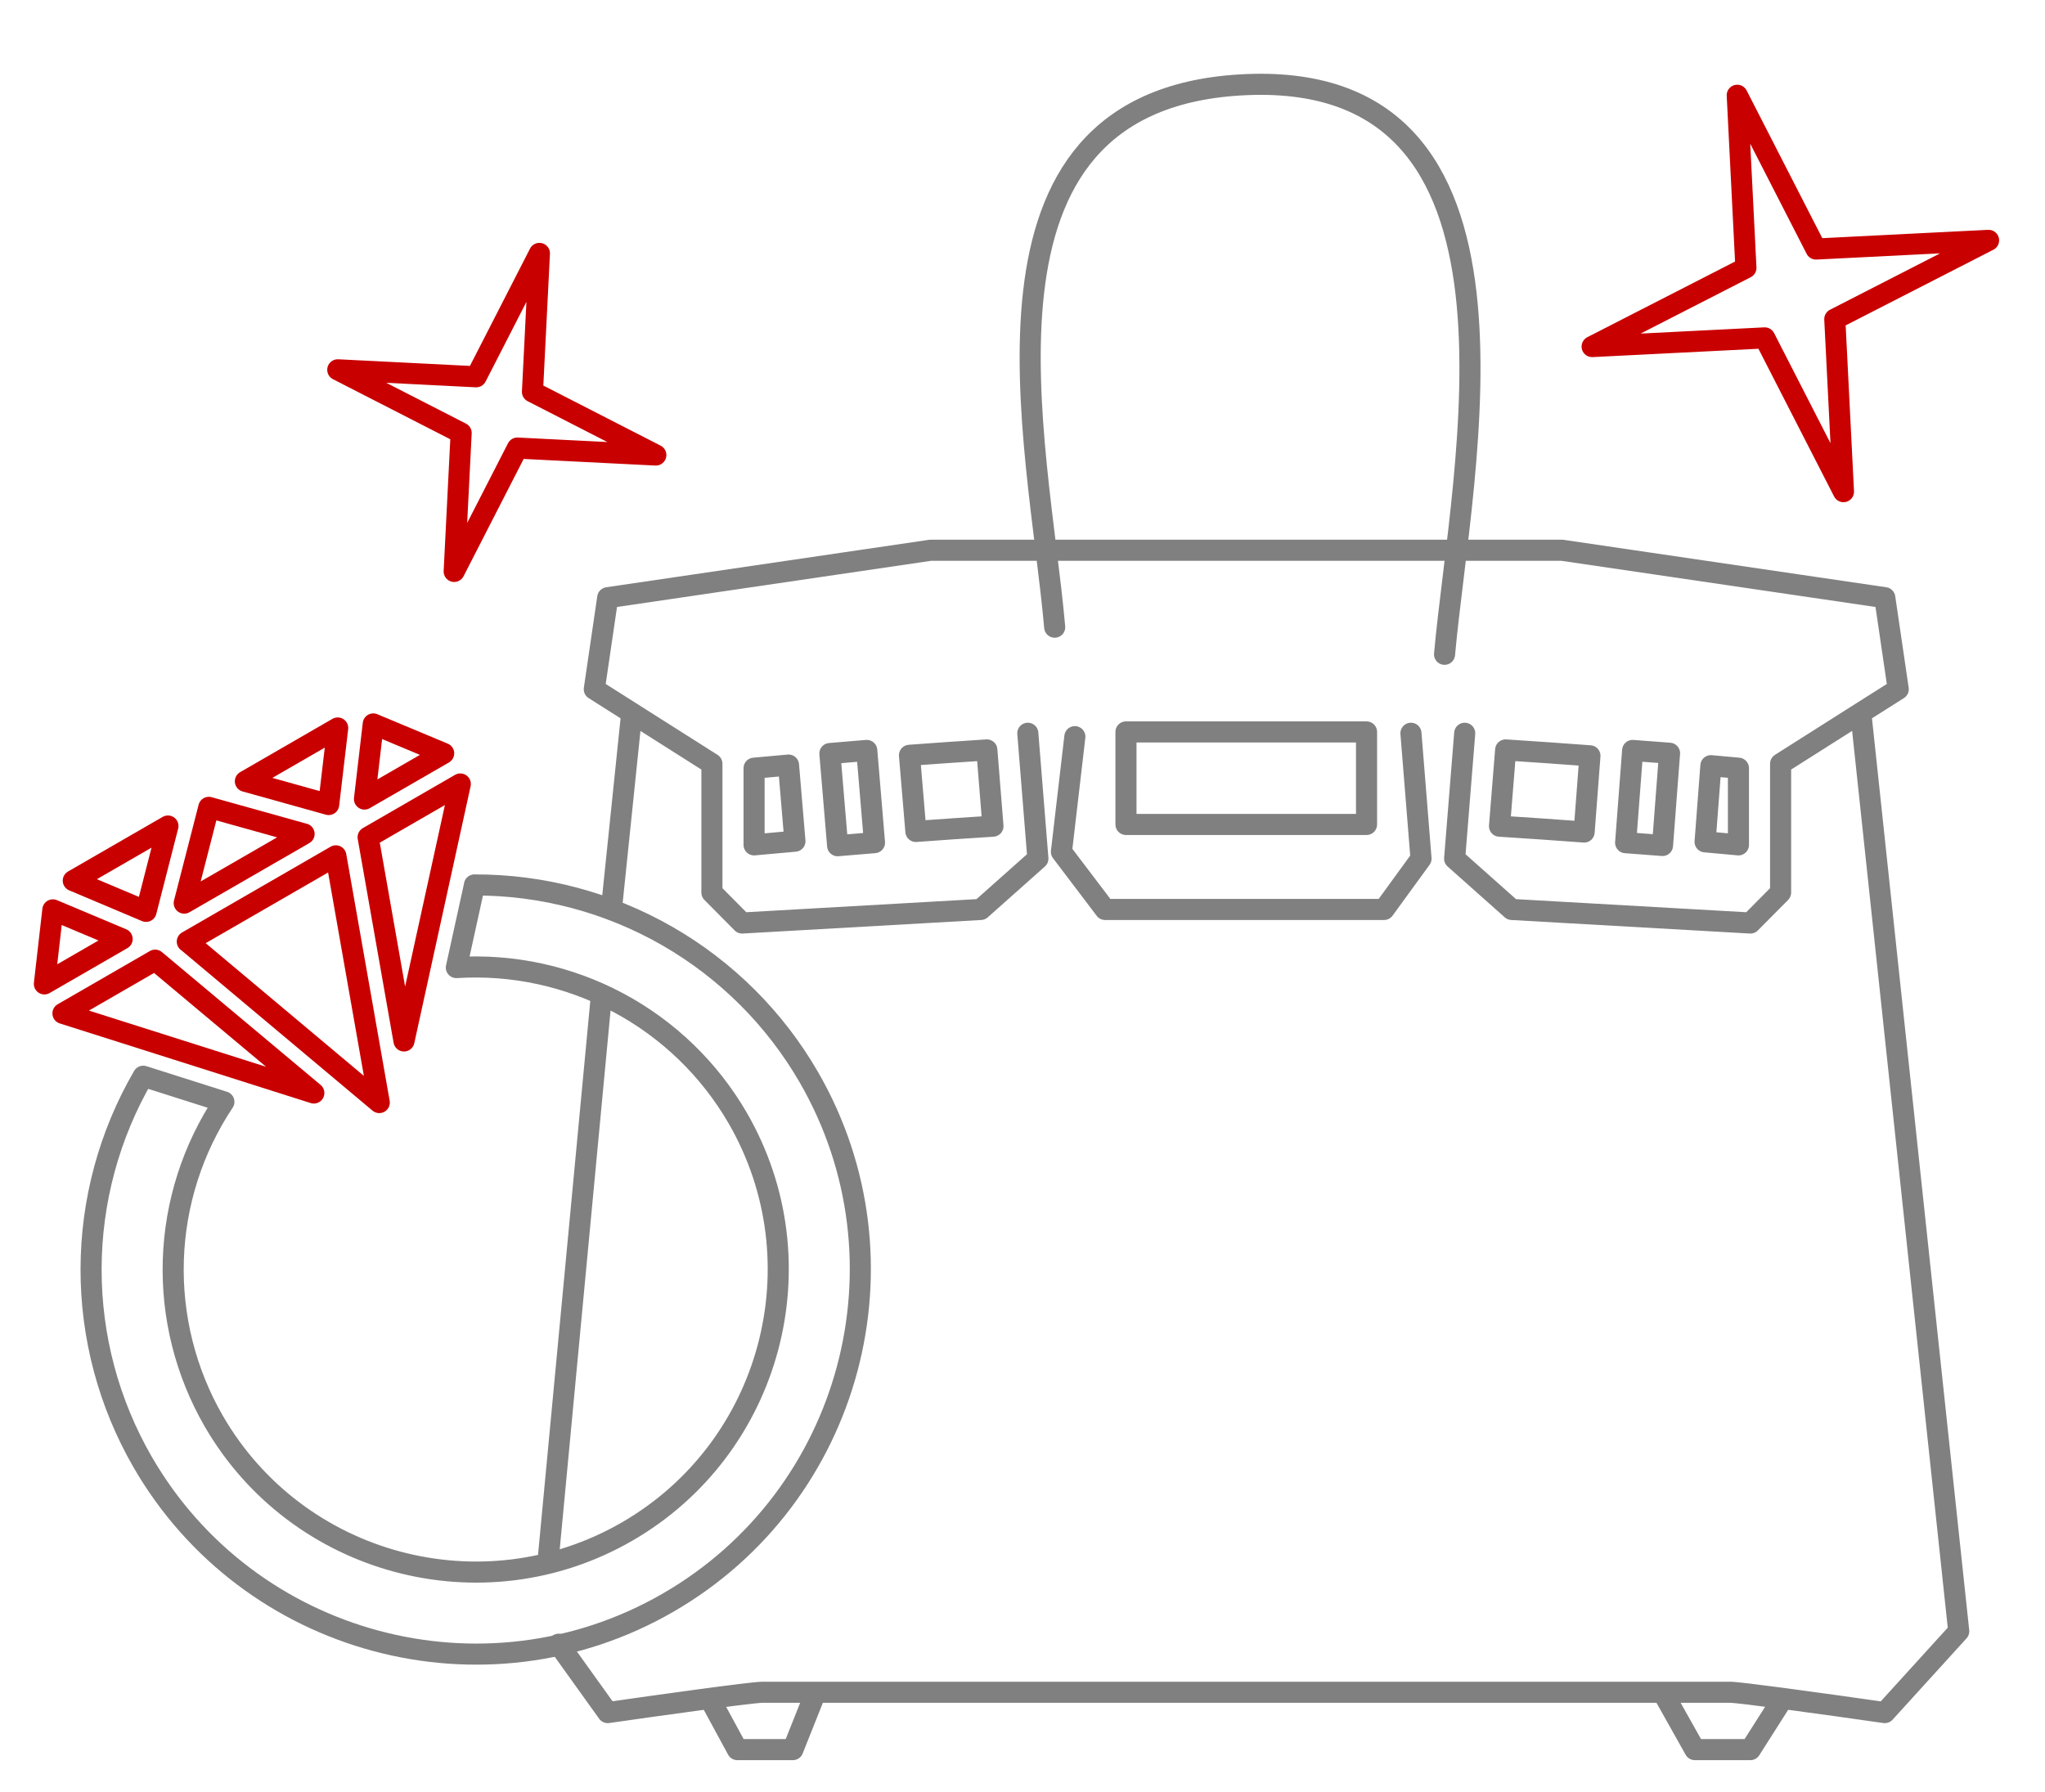 <?xml version="1.0" encoding="UTF-8"?> <svg xmlns="http://www.w3.org/2000/svg" width="97" height="85" viewBox="0 0 97 85" fill="none"><g clip-path="url(#clip0_136166_330)"><path d="M6.929 43.234L3.476 41.777L7.966 39.185L6.929 43.234Z" stroke="#C90000" stroke-linecap="round" stroke-linejoin="round"></path><path d="M11.639 37.064L15.59 38.166L16.018 34.535L11.639 37.064Z" stroke="#C90000" stroke-linecap="round" stroke-linejoin="round"></path><path d="M14.417 39.56L9.905 38.3L8.738 42.843L14.424 39.561L14.417 39.56Z" stroke="#C90000" stroke-linecap="round" stroke-linejoin="round"></path><path d="M21.038 35.737L17.705 34.343L17.288 37.906L21.044 35.738L21.038 35.737Z" stroke="#C90000" stroke-linecap="round" stroke-linejoin="round"></path><path d="M2.507 43.163L2.105 46.675L5.794 44.545L2.507 43.163Z" stroke="#C90000" stroke-linecap="round" stroke-linejoin="round"></path><path d="M8.887 44.667L17.99 52.304L15.931 40.6L8.884 44.669L8.887 44.667Z" stroke="#C90000" stroke-linecap="round" stroke-linejoin="round"></path><path d="M2.986 48.074L14.886 51.851L7.36 45.549L2.986 48.074Z" stroke="#C90000" stroke-linecap="round" stroke-linejoin="round"></path><path d="M21.834 37.191L17.461 39.717L19.162 49.382L21.834 37.191Z" stroke="#C90000" stroke-linecap="round" stroke-linejoin="round"></path><path d="M22.507 41.98L21.646 45.901C24.315 45.731 26.98 46.31 29.338 47.572C31.697 48.834 33.656 50.73 34.996 53.046C38.951 59.901 36.596 68.7 29.741 72.658C22.886 76.616 14.09 74.259 10.132 67.404C8.797 65.086 8.135 62.441 8.221 59.768C8.307 57.094 9.138 54.497 10.62 52.27L6.794 51.055C5.18 53.832 4.326 56.985 4.32 60.197C4.314 63.409 5.156 66.565 6.76 69.348C11.79 78.061 22.974 81.061 31.688 76.029C40.401 70.999 43.398 59.817 38.367 51.103C36.759 48.321 34.446 46.013 31.661 44.411C28.875 42.81 25.717 41.972 22.504 41.981L22.507 41.98Z" stroke="#808080" stroke-linecap="round" stroke-linejoin="round"></path><path d="M48.752 34.785L49.23 40.733L46.52 43.144L35.202 43.787L33.768 42.341V36.232L29.964 33.82M29.964 33.82L28.189 32.695L28.826 28.354L44.129 26.104H74.098L89.401 28.354L90.039 32.695L88.263 33.82M29.964 33.82L29 43.144M69.475 34.785L68.997 40.733L71.707 43.144L83.025 43.787L84.459 42.341V36.232L88.263 33.82M88.263 33.82L92.908 77.386L89.401 81.244C88.153 81.065 86.167 80.784 84.569 80.572M66.925 34.785L67.403 40.733L65.649 43.144H52.419L50.346 40.411L50.984 34.946M50.027 29.753C49.245 20.874 45.214 4.861 58.795 4.031C73.693 3.121 69.301 22.275 68.519 31.039M33.658 80.572L34.975 83H37.608L38.691 80.28M84.569 80.572C83.311 80.405 82.293 80.28 82.068 80.28C81.293 80.28 79.639 80.28 78.864 80.28M84.569 80.572L83.025 83H80.391L78.864 80.28M78.864 80.28C64.332 80.28 50.692 80.28 36.159 80.28C35.649 80.28 31.058 80.923 28.826 81.244L26.5 78M26 74L28.5 47.5M77.441 35.6L79.191 35.733L78.858 40.109L77.108 39.976L77.441 35.6ZM39.364 35.747L41.113 35.6L41.48 39.974L39.731 40.12L39.364 35.747ZM53.408 34.722H64.819V39.111H53.408V34.722ZM37.706 39.905C37.016 39.965 36.367 40.026 35.768 40.08V36.442C36.279 36.396 36.825 36.344 37.402 36.294L37.706 39.905ZM82.459 40.08C81.965 40.035 81.436 39.984 80.877 39.935L81.152 36.323C81.609 36.363 82.046 36.405 82.459 36.442V40.08ZM75.14 39.471C73.843 39.374 72.495 39.28 71.126 39.193L71.417 35.576C72.783 35.664 74.126 35.758 75.415 35.855L75.14 39.471ZM47.099 39.193C45.856 39.272 44.629 39.356 43.443 39.443L43.139 35.83C44.327 35.742 45.559 35.657 46.809 35.576L47.099 39.193Z" stroke="#808080" stroke-linecap="round" stroke-linejoin="round"></path><path d="M25.586 12.021L25.256 18.588L31.108 21.586L24.541 21.256L21.543 27.108L21.874 20.541L16.021 17.543L22.588 17.874L25.586 12.021Z" stroke="#C90000" stroke-linecap="round" stroke-linejoin="round"></path><path d="M82.402 4.519L86.139 11.814L94.324 11.402L87.029 15.139L87.441 23.324L83.705 16.029L75.519 16.441L82.814 12.705L82.402 4.519Z" stroke="#C90000" stroke-linecap="round" stroke-linejoin="round"></path></g><defs><clipPath id="clip0_136166_330"><rect width="96.9" height="84.83" fill="white"></rect></clipPath></defs></svg> 
